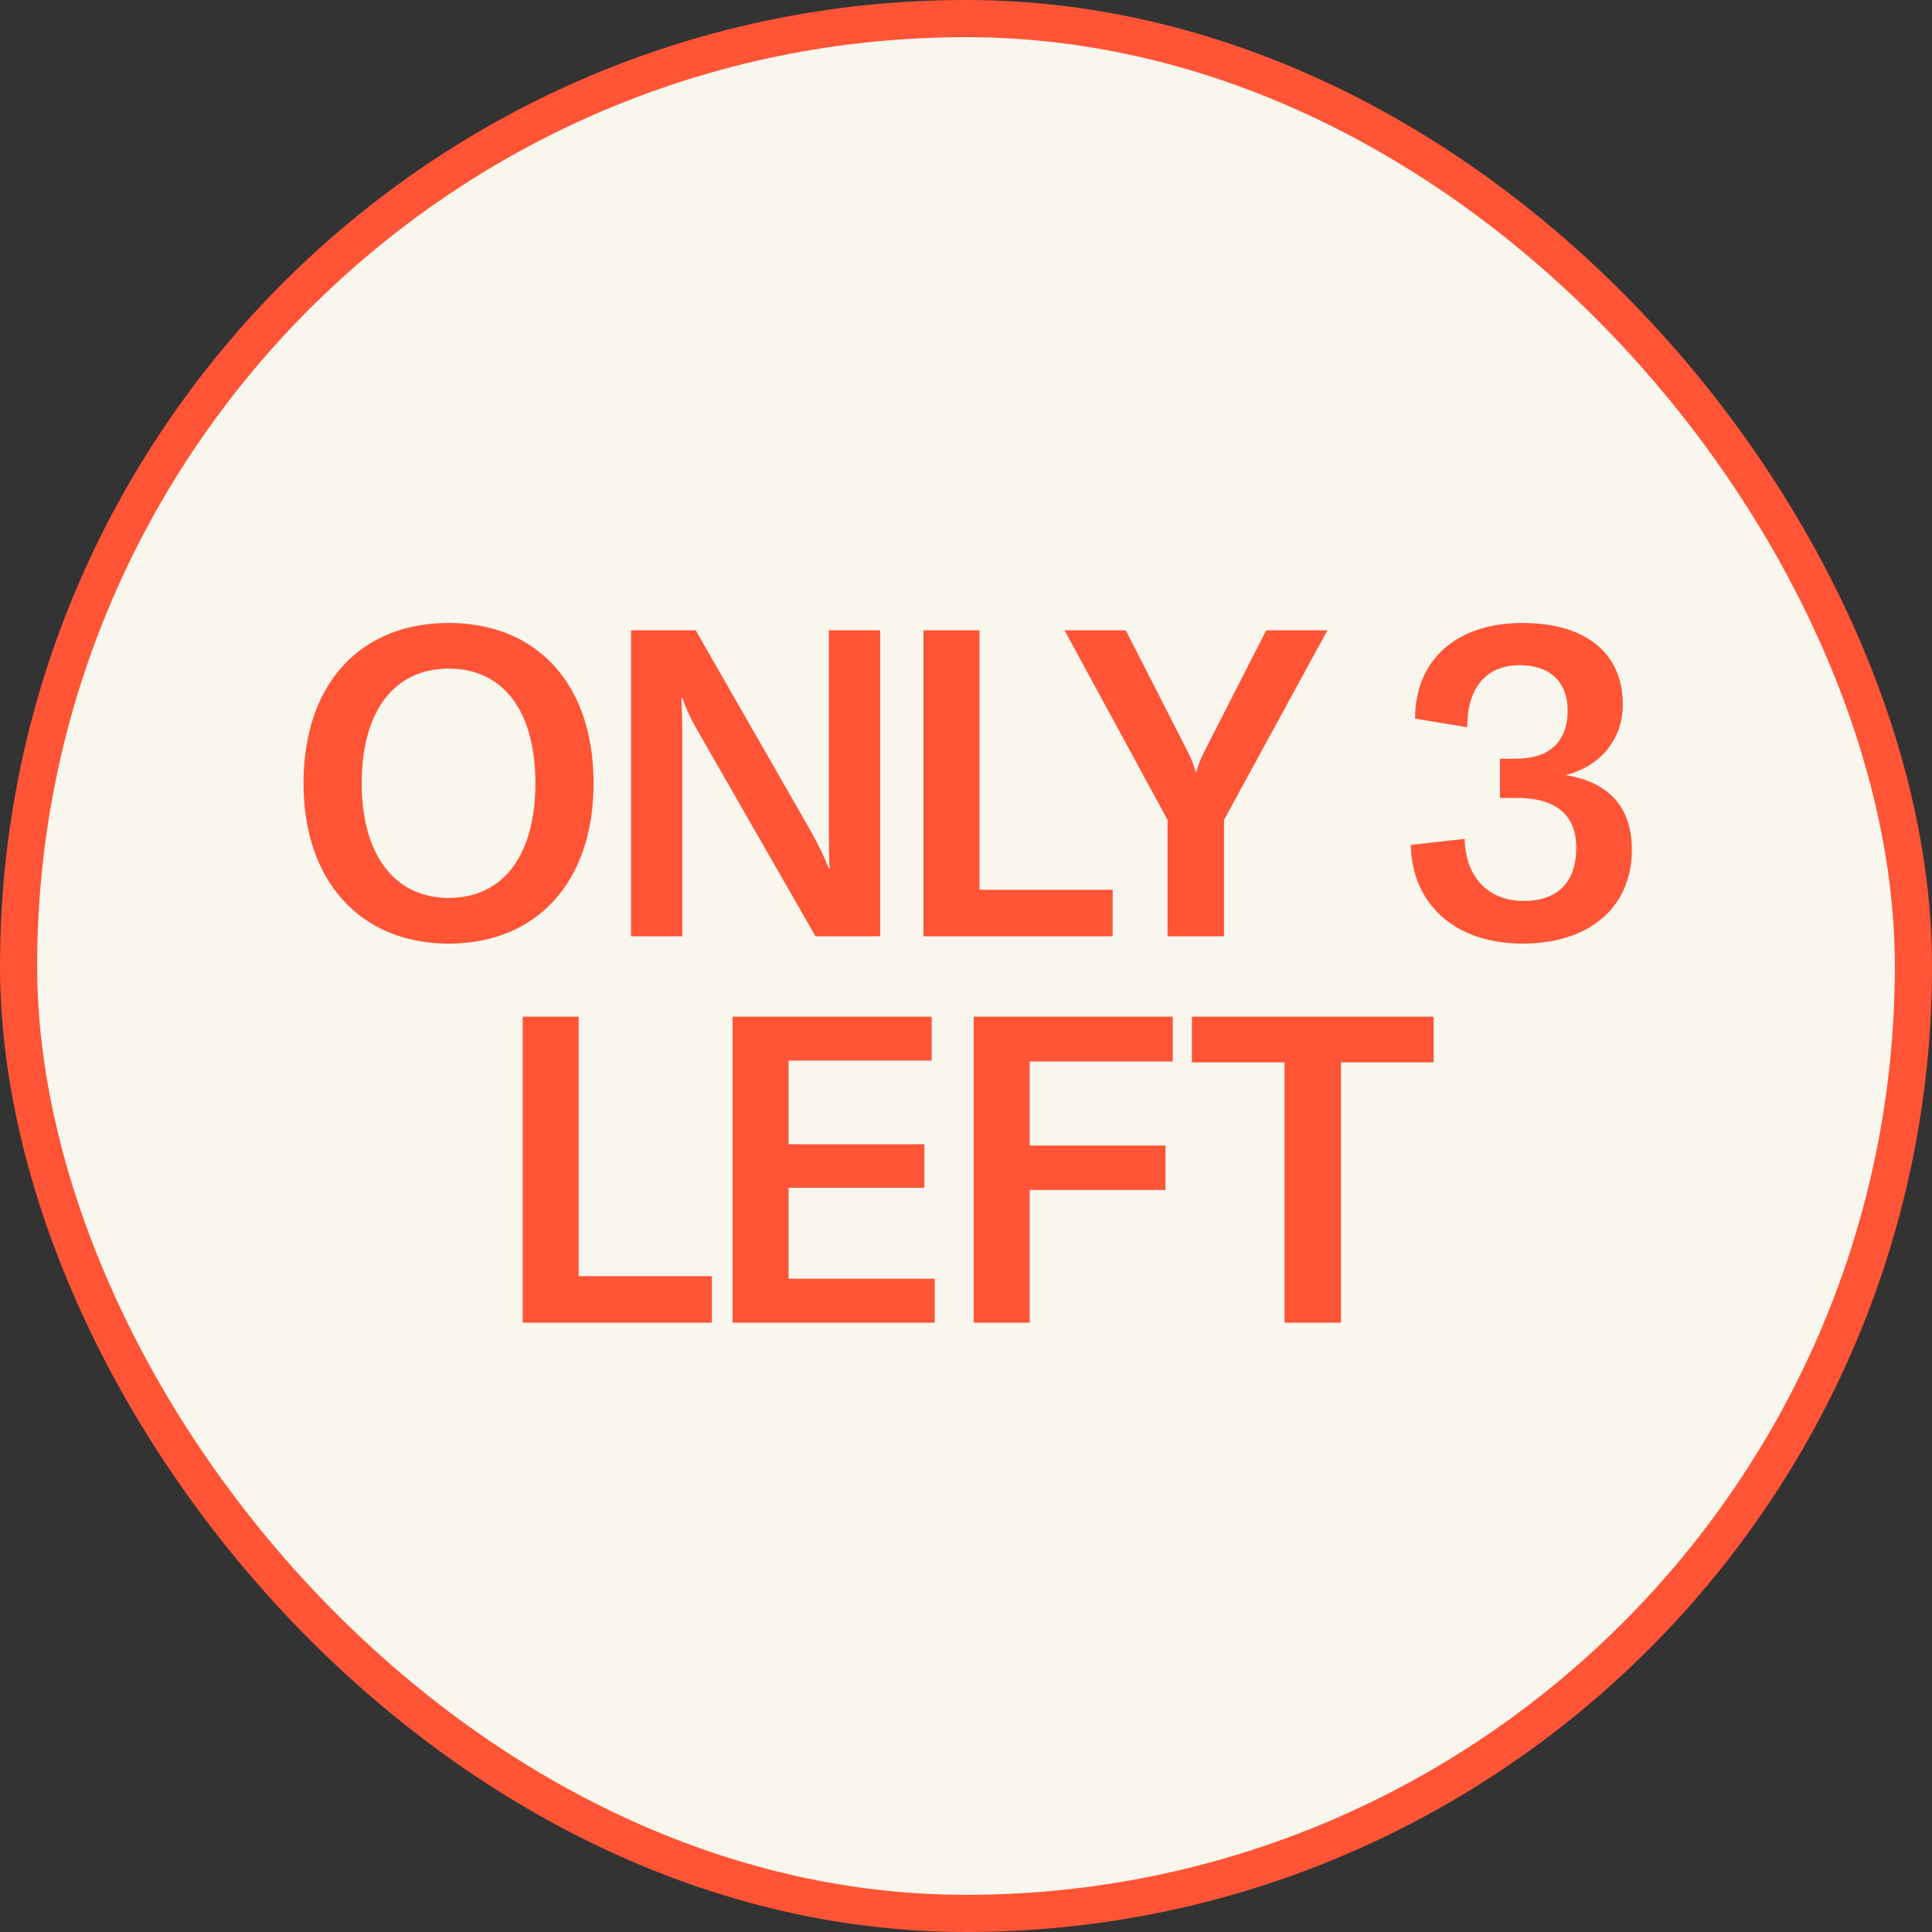 <svg xmlns="http://www.w3.org/2000/svg" fill="none" viewBox="0 0 130 130" height="130" width="130">
<rect x="0" y="0" width="130" height="130" fill="#333333" stroke="none"/>
<rect fill="#F8F6ED" rx="63.75" height="127.5" width="127.5" y="1.25" x="1.25"></rect>
<rect stroke-width="2.5" stroke="#FF5436" rx="63.75" height="127.5" width="127.5" y="1.25" x="1.25"></rect>
<path fill="#FF5436" d="M30.196 63.493C24.251 63.493 20.423 59.288 20.423 52.705C20.423 46.006 24.251 41.917 30.196 41.917C36.112 41.917 39.94 46.006 39.94 52.705C39.94 59.346 36.112 63.493 30.196 63.493ZM30.196 60.419C33.879 60.419 36.025 57.519 36.025 52.705C36.025 47.862 33.879 44.991 30.196 44.991C26.513 44.991 24.338 47.862 24.338 52.705C24.338 57.461 26.513 60.419 30.196 60.419ZM42.461 63V42.41H46.81L54.525 55.866C55.075 56.852 55.453 57.635 55.772 58.447H55.83C55.772 57.664 55.772 56.852 55.772 55.721V42.41H59.222V63H54.873L47.158 49.544C46.578 48.558 46.202 47.804 45.911 46.963H45.853C45.883 47.746 45.911 48.558 45.911 49.689V63H42.461ZM62.138 63V42.41H65.907V59.868H74.868V63H62.138ZM78.562 63V55.17L71.631 42.41H75.749L79.925 50.588C80.186 51.11 80.36 51.574 80.447 51.922H80.505C80.592 51.574 80.766 51.11 81.027 50.588L85.203 42.41H89.321L82.361 55.17V63H78.562ZM102.467 63.493C97.943 63.493 95.014 60.883 94.927 56.852L98.552 56.446C98.61 59.027 100.147 60.622 102.525 60.622C104.845 60.622 106.063 59.317 106.063 57.055C106.063 54.88 104.758 53.691 102.061 53.691H100.93V51.052H101.974C104.352 51.052 105.483 49.834 105.483 47.804C105.483 45.89 104.294 44.759 102.264 44.759C100.002 44.759 98.726 46.267 98.726 48.935L95.217 48.355C95.217 44.411 98.001 41.917 102.438 41.917C106.73 41.917 109.195 43.976 109.195 47.398C109.195 49.747 107.687 51.574 105.338 52.154C108.238 52.618 109.804 54.3 109.804 57.171C109.804 61.057 106.933 63.493 102.467 63.493ZM35.168 89V68.41H38.938V85.868H47.899V89H35.168ZM53.064 86.042H62.895V89H49.294V68.41H62.692V71.368H53.064V76.994H62.199V79.923H53.064V86.042ZM69.286 89H65.516V68.41H78.914V71.426H69.286V77.081H78.421V80.068H69.286V89ZM86.434 89V71.484H80.199V68.41H96.468V71.484H90.233V89H86.434Z"></path>
</svg>
